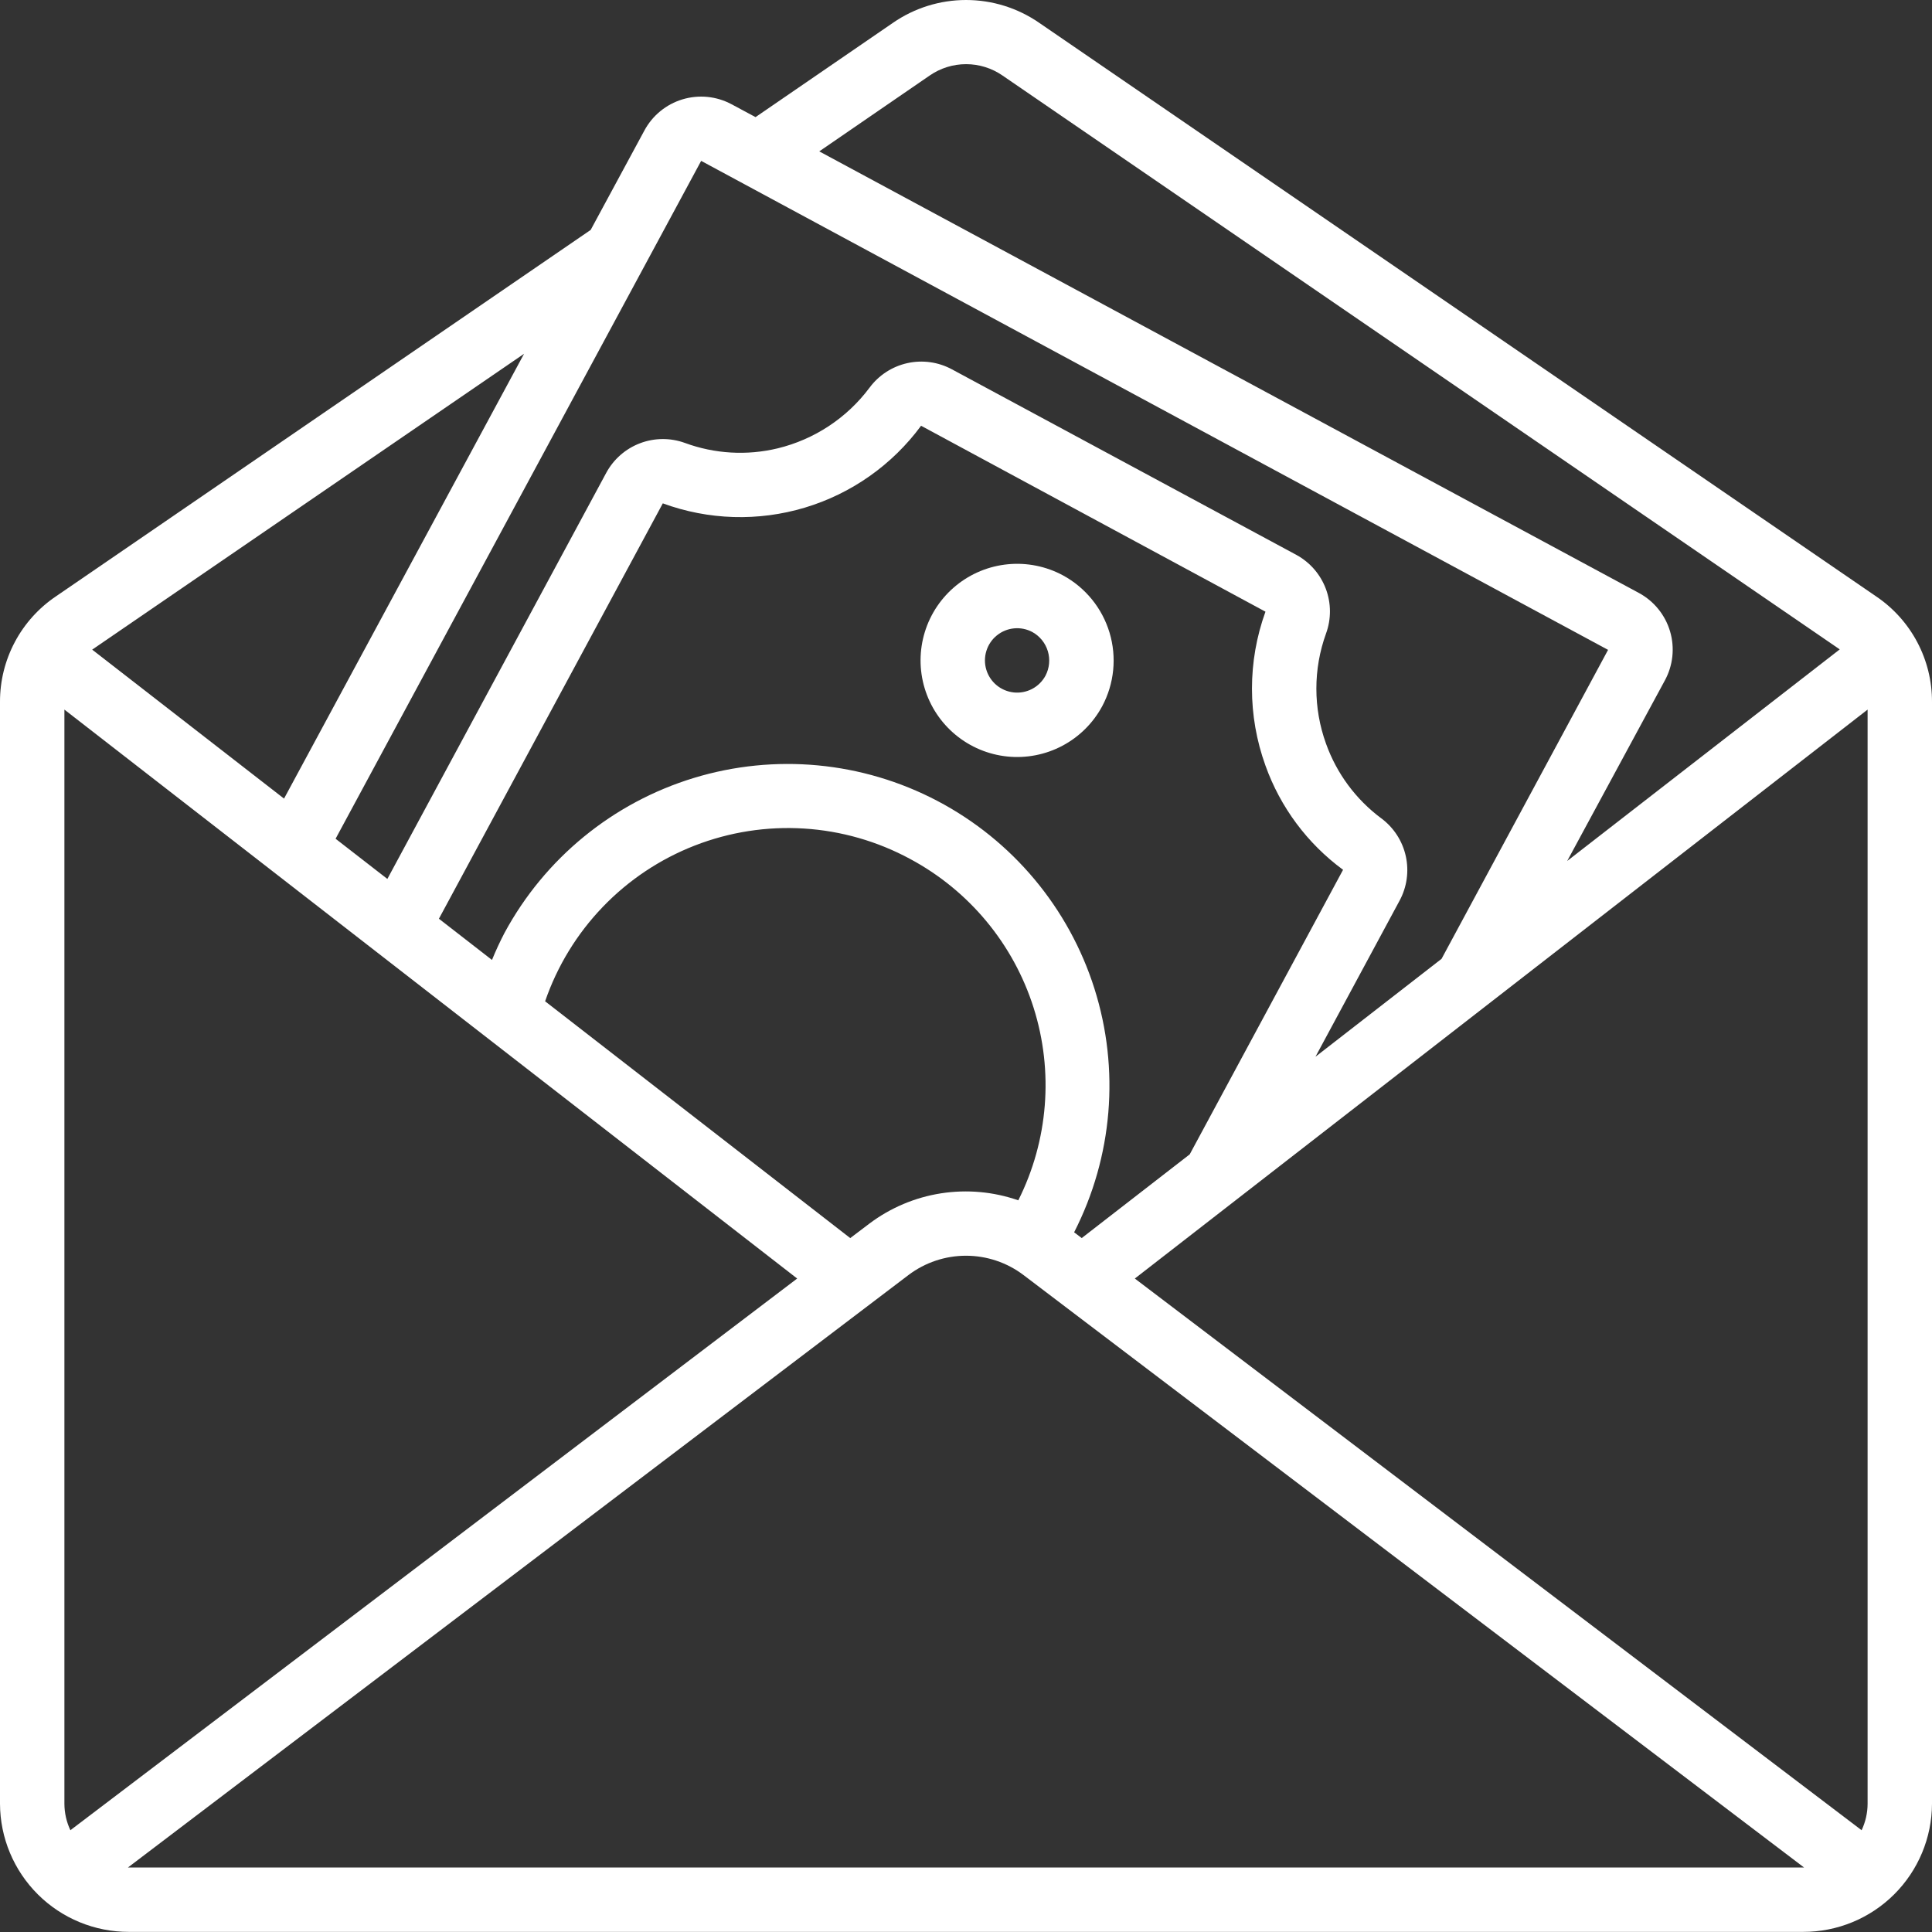 <?xml version="1.0" encoding="UTF-8"?> <svg xmlns="http://www.w3.org/2000/svg" width="398" height="398" viewBox="0 0 398 398" fill="none"><rect x="0" y="0" width="398" height="398" fill="#333333" stroke="none"/><path d="M386.498 122.864L214.064 4.691C209.641 1.636 204.392 0 199.017 0C193.641 0 188.392 1.636 183.969 4.691L155.645 24.127L150.696 21.473C149.16 20.65 147.476 20.138 145.742 19.966C144.007 19.794 142.256 19.966 140.587 20.471C138.919 20.976 137.367 21.805 136.019 22.91C134.672 24.016 133.555 25.376 132.733 26.913L121.682 47.363L11.555 122.831C7.99 125.227 5.07 128.466 3.055 132.259C1.039 136.053 -0.01 140.285 6.92659e-05 144.581V371.581C0.026 378.597 2.835 385.316 7.809 390.264C12.783 395.212 19.517 397.985 26.533 397.975H371.467C378.483 397.985 385.217 395.212 390.191 390.264C395.165 385.316 397.974 378.597 398 371.581V144.581C398.012 140.295 396.969 136.073 394.963 132.285C392.957 128.498 390.05 125.262 386.498 122.864ZM383.499 377.033L233.779 263.384L384.733 146.18V371.581C384.727 373.467 384.306 375.328 383.499 377.033ZM14.501 377.033C13.694 375.328 13.273 373.467 13.267 371.581V146.18L164.221 263.384L14.501 377.033ZM260.69 157.715C263.759 166.305 269.326 173.78 276.676 179.181L245.088 237.8L222.84 255.046L221.275 253.859C229.224 238.322 230.725 220.276 225.452 203.639C220.179 187.003 208.558 173.116 193.11 164.995C177.662 156.873 159.635 155.171 142.94 160.259C126.245 165.346 112.231 176.812 103.938 192.169C102.989 193.989 102.126 195.853 101.351 197.754L90.419 189.263L136.541 103.693C145.945 107.146 156.215 107.454 165.809 104.572C175.403 101.689 183.803 95.771 189.746 87.707L260.69 126.008C256.984 136.252 256.984 147.471 260.69 157.715ZM179.133 252.041L175.153 255.053L112.296 206.271C114.795 199.007 118.847 192.375 124.169 186.834C129.49 181.294 135.955 176.98 143.113 174.19C150.27 171.401 157.95 170.203 165.617 170.681C173.284 171.159 180.755 173.302 187.511 176.959C199.649 183.47 208.768 194.461 212.925 207.593C217.083 220.725 215.952 234.961 209.773 247.272C204.666 245.494 199.2 245 193.857 245.831C188.514 246.663 183.458 248.796 179.133 252.041ZM191.511 15.563C193.717 14.036 196.337 13.218 199.02 13.218C201.703 13.218 204.323 14.036 206.529 15.563L378.995 133.776L322.851 177.363L342.943 140.217C343.786 138.684 344.317 137 344.506 135.261C344.695 133.522 344.539 131.763 344.046 130.085C343.553 128.407 342.732 126.843 341.632 125.483C340.532 124.123 339.175 122.994 337.637 122.161L168.772 31.184L191.511 15.563ZM144.441 33.141L331.269 133.875L296.968 197.522L270.992 217.694L288.305 185.562C289.83 182.752 290.289 179.487 289.598 176.365C288.907 173.244 287.112 170.477 284.543 168.574C279.318 164.686 275.36 159.338 273.167 153.205C270.514 145.873 270.514 137.844 273.167 130.512C274.256 127.533 274.242 124.263 273.128 121.294C272.013 118.325 269.871 115.853 267.091 114.327L196.114 76.092C193.305 74.57 190.04 74.112 186.92 74.805C183.8 75.497 181.035 77.292 179.133 79.86C174.474 86.098 167.787 90.517 160.222 92.357C153.873 93.89 147.212 93.502 141.084 91.243C138.098 90.159 134.822 90.183 131.852 91.31C128.882 92.437 126.414 94.593 124.899 97.385L79.799 181.065L69.133 172.786L144.441 33.141ZM107.958 72.882L58.513 164.514L18.991 133.829L107.958 72.882ZM26.533 384.708C26.476 384.711 26.418 384.711 26.361 384.708L187.159 262.655C190.568 260.079 194.724 258.685 198.997 258.685C203.269 258.685 207.425 260.079 210.834 262.655L371.639 384.708C371.582 384.711 371.524 384.711 371.467 384.708H26.533Z" fill="white"></path><path d="M218.973 118.526C215.508 116.66 211.568 115.864 207.65 116.237C203.733 116.611 200.014 118.137 196.964 120.624C193.914 123.11 191.67 126.445 190.515 130.207C189.36 133.969 189.346 137.988 190.476 141.758C191.605 145.528 193.826 148.878 196.859 151.385C199.892 153.892 203.6 155.444 207.515 155.844C211.43 156.244 215.375 155.475 218.853 153.633C222.33 151.791 225.183 148.96 227.052 145.497C229.542 140.846 230.089 135.398 228.576 130.345C227.062 125.291 223.609 121.042 218.973 118.526ZM215.371 139.202C214.747 140.356 213.796 141.299 212.637 141.912C211.477 142.525 210.162 142.781 208.858 142.647C207.553 142.513 206.318 141.996 205.307 141.16C204.296 140.324 203.556 139.208 203.18 137.951C202.804 136.695 202.809 135.355 203.194 134.102C203.579 132.848 204.327 131.736 205.343 130.908C206.359 130.079 207.599 129.57 208.904 129.445C210.21 129.321 211.523 129.586 212.678 130.207C214.214 131.056 215.357 132.473 215.861 134.155C216.364 135.836 216.188 137.648 215.371 139.202Z" fill="white"></path></svg> 